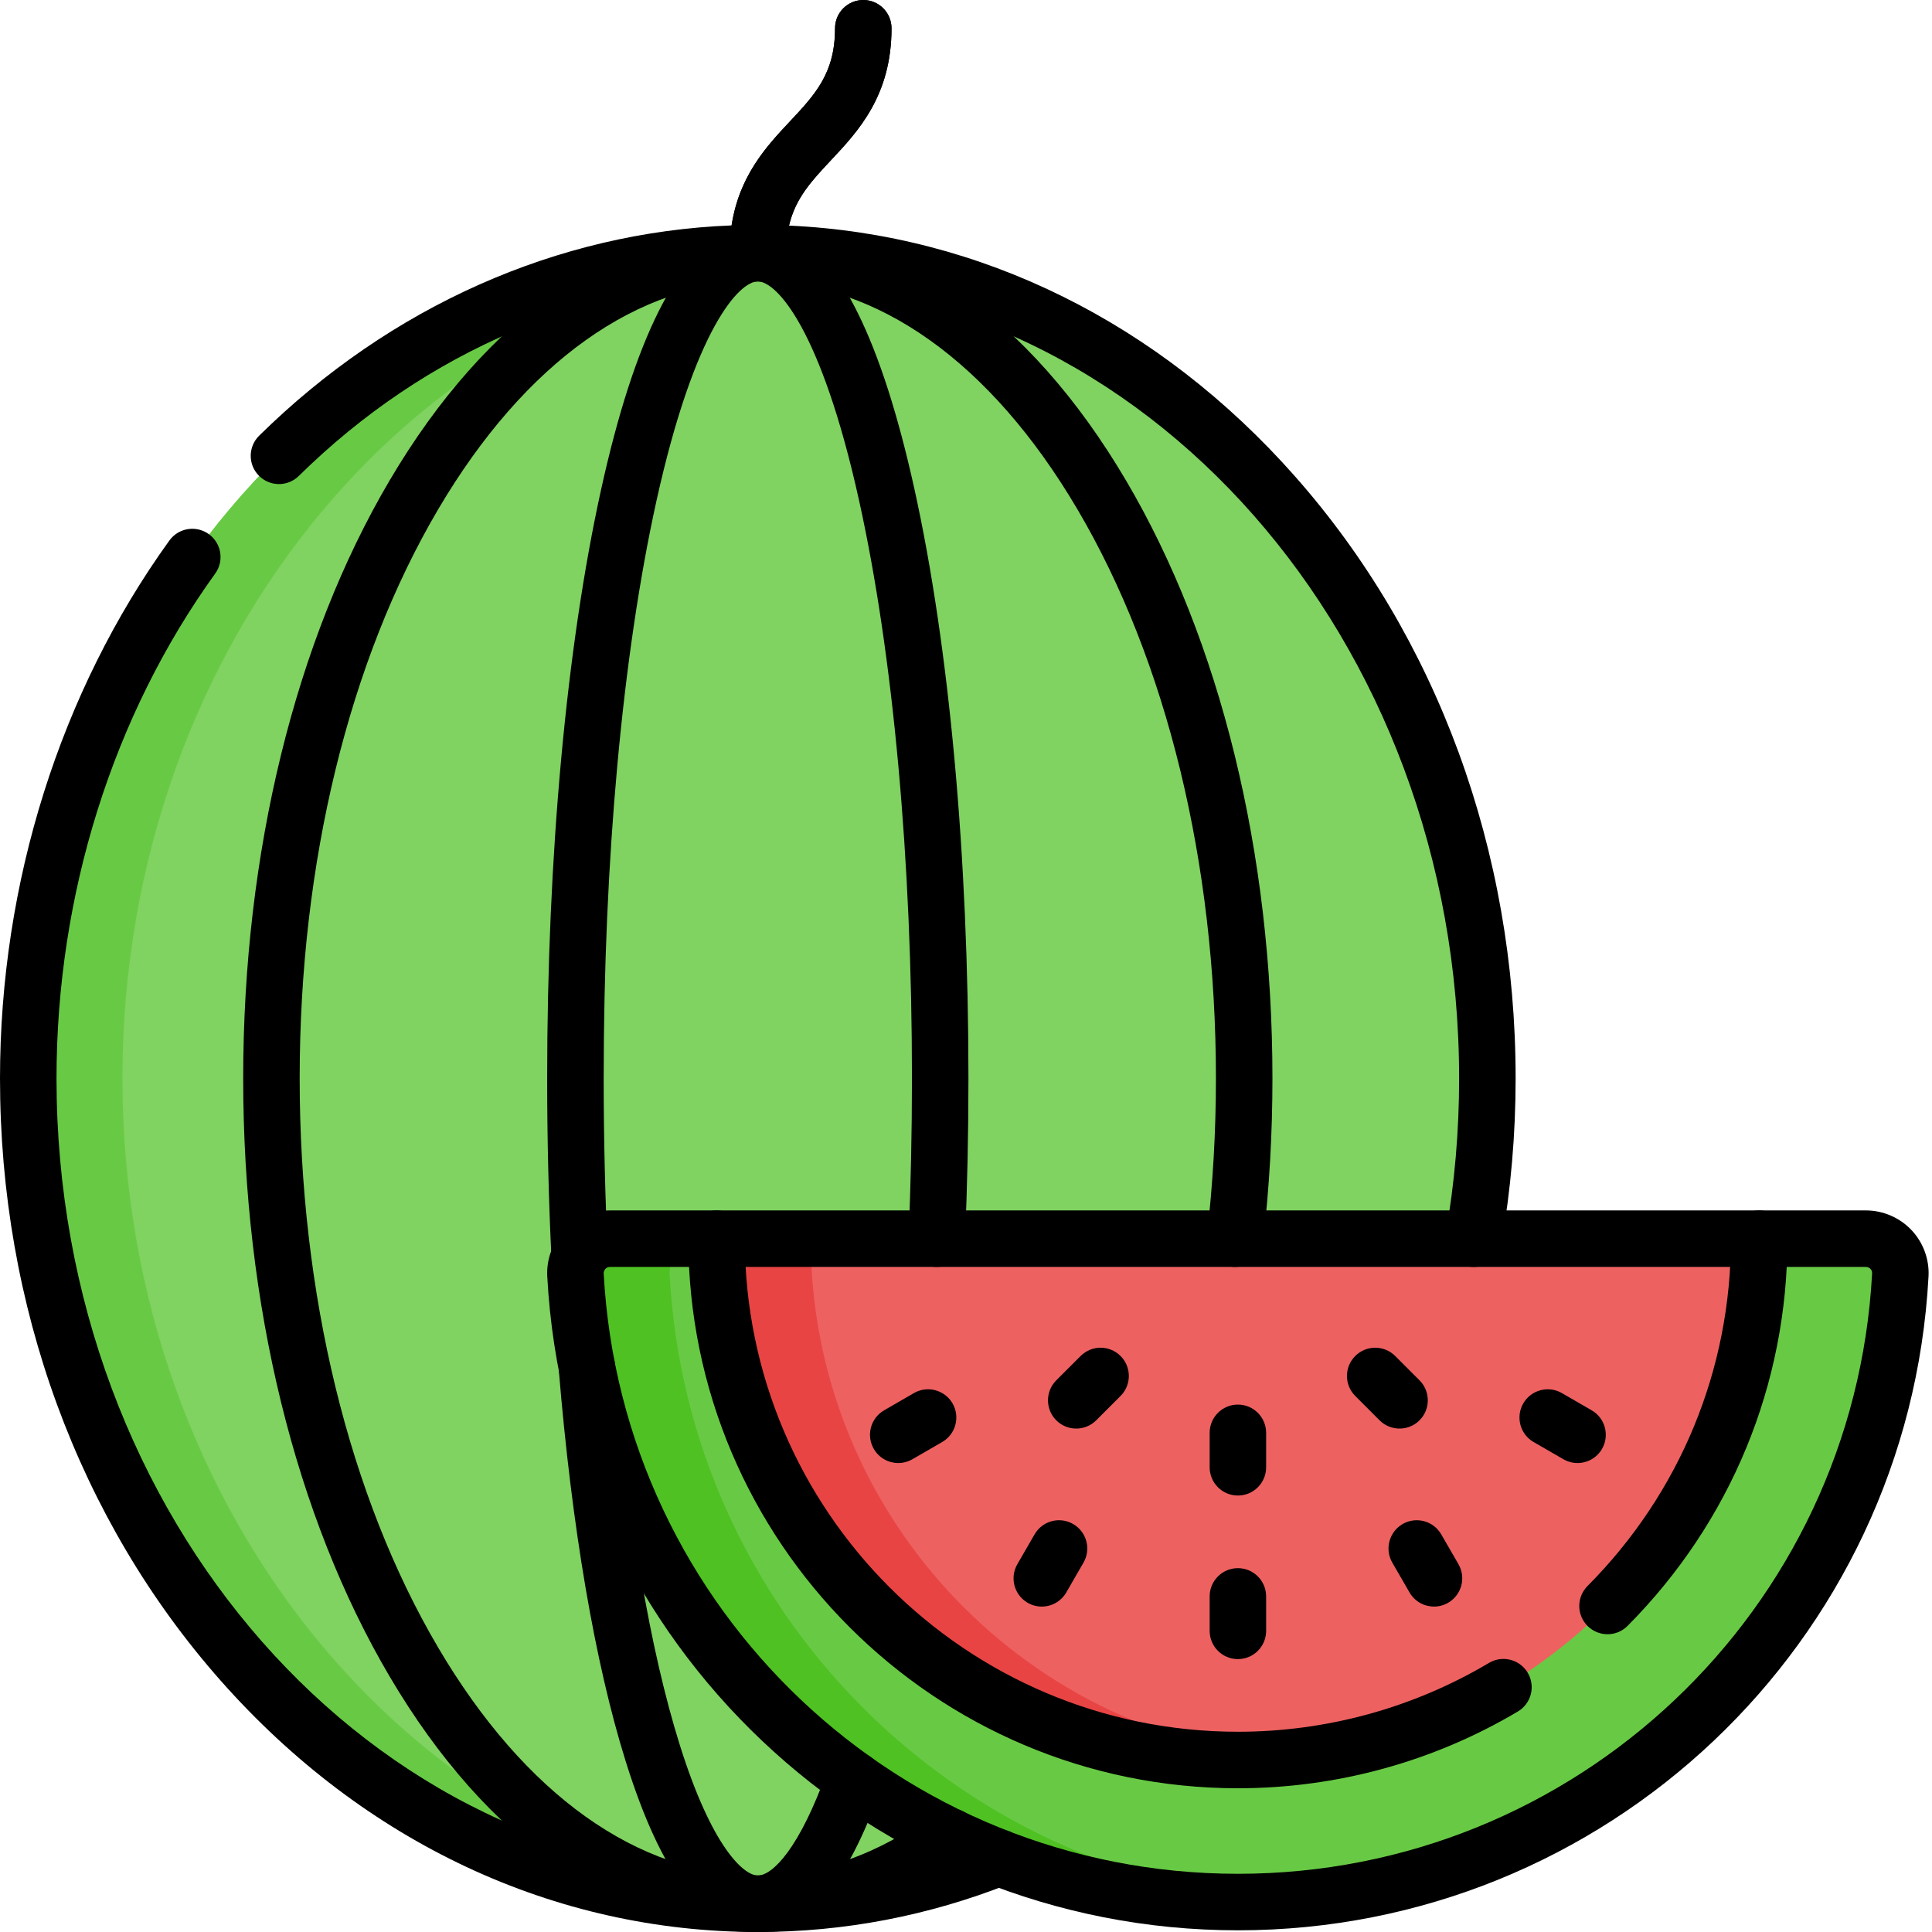<svg xmlns="http://www.w3.org/2000/svg" fill="none" viewBox="0 0 80 80" height="80" width="80">
<g clip-path="url(#clip0_1_51)">
<g clip-path="url(#clip1_1_51)">
<path fill="#80D261" d="M31.379 78.83C48.064 78.83 61.589 63.53 61.589 44.656C61.589 25.783 48.064 10.482 31.379 10.482C14.695 10.482 1.17 25.783 1.17 44.656C1.17 63.53 14.695 78.83 31.379 78.83Z"></path>
<path fill="#68CA44" d="M5.069 44.656C5.069 26.524 17.554 11.692 33.329 10.555C32.68 10.508 32.03 10.483 31.379 10.482C14.695 10.482 1.17 25.783 1.17 44.656C1.17 63.53 14.695 78.83 31.379 78.83C32.035 78.83 32.684 78.804 33.329 78.757C17.554 77.62 5.069 62.789 5.069 44.656Z"></path>
<path fill="#68CA44" d="M77.262 51.291C78.078 51.291 78.731 51.975 78.688 52.79C77.909 67.263 65.926 78.76 51.259 78.76C36.59 78.76 24.607 67.263 23.829 52.79C23.785 51.975 24.438 51.291 25.254 51.291H77.262Z"></path>
<path fill="#EE6161" d="M72.846 51.291C72.846 63.194 63.162 72.878 51.259 72.878C39.356 72.878 29.671 63.194 29.671 51.291L72.846 51.291Z"></path>
<path fill="#4FC123" d="M27.729 52.79C27.685 51.975 28.338 51.291 29.154 51.291H25.254C24.439 51.291 23.785 51.975 23.829 52.79C24.607 67.263 36.59 78.76 51.259 78.76C51.915 78.76 52.565 78.736 53.209 78.691C39.441 77.725 28.472 66.616 27.729 52.79Z"></path>
<path fill="#E94444" d="M33.57 51.291H29.671C29.671 63.194 39.356 72.878 51.259 72.878C51.917 72.878 52.567 72.847 53.209 72.789C42.216 71.8 33.57 62.537 33.57 51.291Z"></path>
<path fill="black" d="M31.379 80C22.97 80 15.072 76.305 9.141 69.596C3.246 62.927 0 54.07 0 44.656C0 36.561 2.491 28.651 7.014 22.381C7.392 21.857 8.123 21.739 8.647 22.117C9.171 22.495 9.289 23.226 8.911 23.75C4.673 29.624 2.34 37.049 2.34 44.656C2.34 62.855 15.367 77.66 31.379 77.66C34.654 77.66 37.866 77.046 40.928 75.833C41.529 75.595 42.208 75.889 42.446 76.49C42.684 77.091 42.39 77.771 41.789 78.009C38.452 79.33 34.95 80 31.379 80ZM61.019 52.461C60.952 52.461 60.884 52.455 60.816 52.443C60.18 52.332 59.754 51.726 59.865 51.089C60.233 48.993 60.419 46.828 60.419 44.656C60.419 26.458 47.392 11.653 31.379 11.653C24.396 11.653 17.646 14.514 12.373 19.708C11.912 20.161 11.171 20.156 10.718 19.695C10.265 19.235 10.27 18.495 10.731 18.041C16.172 12.681 23.082 9.615 30.294 9.334C30.611 7.264 31.76 6.039 32.71 5.026C33.753 3.914 34.577 3.035 34.577 1.17C34.577 0.524 35.101 0 35.747 0C36.393 0 36.916 0.524 36.916 1.17C36.916 3.961 35.53 5.439 34.416 6.626C33.612 7.484 32.938 8.203 32.671 9.342C40.595 9.701 47.991 13.353 53.617 19.717C59.512 26.386 62.759 35.242 62.759 44.656C62.759 46.963 62.56 49.264 62.17 51.493C62.071 52.061 61.577 52.461 61.019 52.461Z"></path>
<path fill="black" d="M31.379 80C25.569 80 20.153 76.241 16.131 69.415C12.222 62.783 10.07 53.99 10.07 44.656C10.07 35.322 12.222 26.53 16.131 19.898C20.153 13.072 25.569 9.313 31.379 9.313C37.19 9.313 42.605 13.072 46.628 19.898C50.536 26.53 52.689 35.322 52.689 44.656C52.689 46.928 52.559 49.206 52.302 51.425C52.228 52.067 51.648 52.526 51.005 52.453C50.364 52.379 49.904 51.799 49.978 51.157C50.224 49.026 50.349 46.838 50.349 44.656C50.349 35.734 48.312 27.363 44.612 21.086C41.027 15.003 36.328 11.653 31.379 11.653C26.431 11.653 21.731 15.003 18.146 21.086C14.447 27.363 12.409 35.734 12.409 44.656C12.409 53.579 14.447 61.95 18.146 68.227C21.731 74.31 26.431 77.66 31.379 77.66C33.895 77.66 36.344 76.801 38.658 75.106C39.179 74.723 39.911 74.836 40.293 75.358C40.675 75.879 40.562 76.611 40.041 76.993C37.317 78.988 34.403 80 31.379 80Z"></path>
<path fill="black" d="M31.379 80C29.186 80 27.397 77.689 25.91 72.937C24.635 68.861 23.676 63.249 23.137 56.708C23.134 56.675 23.133 56.643 23.133 56.611C23.133 55.965 23.657 55.439 24.303 55.439C24.927 55.439 25.437 55.926 25.471 56.541C25.996 62.902 26.92 68.329 28.143 72.238C29.482 76.518 30.807 77.66 31.379 77.66C31.995 77.66 33.119 76.519 34.261 73.304C34.477 72.695 35.145 72.377 35.754 72.593C36.363 72.809 36.681 73.478 36.465 74.087C35.053 78.066 33.389 80 31.379 80ZM24.002 53.2C23.382 53.2 22.865 52.713 22.835 52.087C22.717 49.662 22.657 47.162 22.657 44.656C22.657 35.446 23.453 26.775 24.897 20.24C26.273 14.014 28.076 10.423 30.267 9.533C30.538 7.341 31.73 6.071 32.71 5.026C33.753 3.914 34.577 3.035 34.577 1.17C34.577 0.524 35.101 0 35.747 0C36.393 0 36.916 0.524 36.916 1.17C36.916 3.961 35.53 5.439 34.416 6.626C33.555 7.544 32.844 8.303 32.621 9.589C34.754 10.566 36.513 14.137 37.862 20.24C39.306 26.775 40.101 35.446 40.101 44.656C40.101 46.915 40.053 49.165 39.958 51.342C39.93 51.987 39.383 52.486 38.739 52.46C38.093 52.432 37.593 51.886 37.621 51.24C37.714 49.096 37.762 46.881 37.762 44.656C37.762 35.611 36.986 27.119 35.577 20.745C33.988 13.553 32.136 11.653 31.379 11.653C30.622 11.653 28.771 13.553 27.181 20.745C25.773 27.119 24.997 35.611 24.997 44.656C24.997 47.124 25.056 49.586 25.172 51.974C25.203 52.619 24.705 53.167 24.06 53.199C24.041 53.2 24.021 53.2 24.002 53.2Z"></path>
<path fill="black" d="M51.259 79.93C36.039 79.93 23.477 68.036 22.661 52.853C22.623 52.147 22.88 51.447 23.368 50.933C23.856 50.417 24.544 50.121 25.254 50.121H77.262C77.973 50.121 78.66 50.417 79.149 50.933C79.636 51.447 79.894 52.147 79.856 52.853C79.039 68.036 66.478 79.93 51.259 79.93ZM25.254 52.461C25.162 52.461 25.101 52.505 25.066 52.542C25.032 52.578 24.992 52.639 24.997 52.727C25.747 66.669 37.282 77.59 51.259 77.59C65.235 77.59 76.77 66.669 77.52 52.727C77.524 52.639 77.485 52.578 77.451 52.542C77.416 52.505 77.355 52.461 77.262 52.461H25.254Z"></path>
<path fill="black" d="M51.26 74.048C38.711 74.048 28.502 63.839 28.502 51.291C28.502 50.645 29.025 50.121 29.671 50.121C30.317 50.121 30.841 50.645 30.841 51.291C30.841 62.549 40.001 71.708 51.26 71.708C54.923 71.708 58.518 70.722 61.657 68.857C62.213 68.527 62.93 68.71 63.26 69.266C63.59 69.821 63.408 70.539 62.852 70.869C59.352 72.949 55.343 74.048 51.26 74.048ZM51.259 68.7C50.612 68.7 50.089 68.176 50.089 67.53V66.104C50.089 65.458 50.612 64.934 51.259 64.934C51.905 64.934 52.428 65.458 52.428 66.104V67.53C52.428 68.176 51.905 68.7 51.259 68.7ZM66.564 67.67C66.266 67.67 65.968 67.557 65.74 67.33C65.281 66.875 65.279 66.134 65.734 65.676C69.566 61.82 71.675 56.711 71.675 51.291C71.675 50.645 72.199 50.121 72.845 50.121C73.491 50.121 74.015 50.645 74.015 51.291C74.015 57.333 71.664 63.028 67.394 67.325C67.165 67.555 66.865 67.67 66.564 67.67ZM43.138 66.525C42.939 66.525 42.738 66.474 42.554 66.368C41.994 66.045 41.803 65.329 42.126 64.77L42.839 63.535C43.162 62.975 43.877 62.783 44.437 63.107C44.996 63.43 45.188 64.145 44.865 64.705L44.152 65.94C43.935 66.315 43.542 66.525 43.138 66.525ZM59.38 66.525C58.975 66.525 58.582 66.315 58.365 65.939L57.652 64.705C57.329 64.145 57.521 63.43 58.081 63.106C58.64 62.784 59.356 62.975 59.679 63.535L60.392 64.77C60.714 65.329 60.523 66.045 59.963 66.368C59.779 66.474 59.578 66.525 59.38 66.525ZM51.259 61.927C50.612 61.927 50.089 61.403 50.089 60.757V59.331C50.089 58.685 50.612 58.161 51.259 58.161C51.905 58.161 52.428 58.685 52.428 59.331V60.757C52.428 61.403 51.905 61.927 51.259 61.927ZM37.196 60.581C36.791 60.581 36.398 60.371 36.182 59.996C35.858 59.436 36.05 58.721 36.61 58.398L37.844 57.684C38.404 57.361 39.119 57.553 39.443 58.112C39.766 58.672 39.574 59.388 39.014 59.711L37.78 60.424C37.595 60.53 37.394 60.581 37.196 60.581ZM65.322 60.581C65.123 60.581 64.922 60.53 64.738 60.424L63.503 59.711C62.943 59.388 62.752 58.672 63.075 58.112C63.398 57.553 64.113 57.362 64.673 57.684L65.908 58.398C66.467 58.721 66.659 59.436 66.336 59.996C66.119 60.371 65.726 60.581 65.322 60.581ZM57.953 59.154C57.653 59.154 57.354 59.04 57.125 58.812L56.117 57.803C55.66 57.346 55.66 56.606 56.117 56.149C56.574 55.692 57.315 55.692 57.772 56.149L58.78 57.157C59.236 57.614 59.236 58.355 58.78 58.812C58.551 59.04 58.252 59.154 57.953 59.154ZM44.565 59.154C44.265 59.154 43.966 59.04 43.737 58.812C43.281 58.355 43.281 57.614 43.737 57.157L44.746 56.149C45.203 55.692 45.943 55.692 46.4 56.149C46.857 56.606 46.857 57.347 46.4 57.803L45.392 58.812C45.163 59.04 44.864 59.154 44.565 59.154Z"></path>
</g>
</g>
<defs>
<clipPath id="clip0_1_51">
<rect fill="white" height="80" width="80"></rect>
</clipPath>
<clipPath id="clip1_1_51">
<rect fill="white" height="80" width="79.859"></rect>
</clipPath>
</defs>
</svg>
